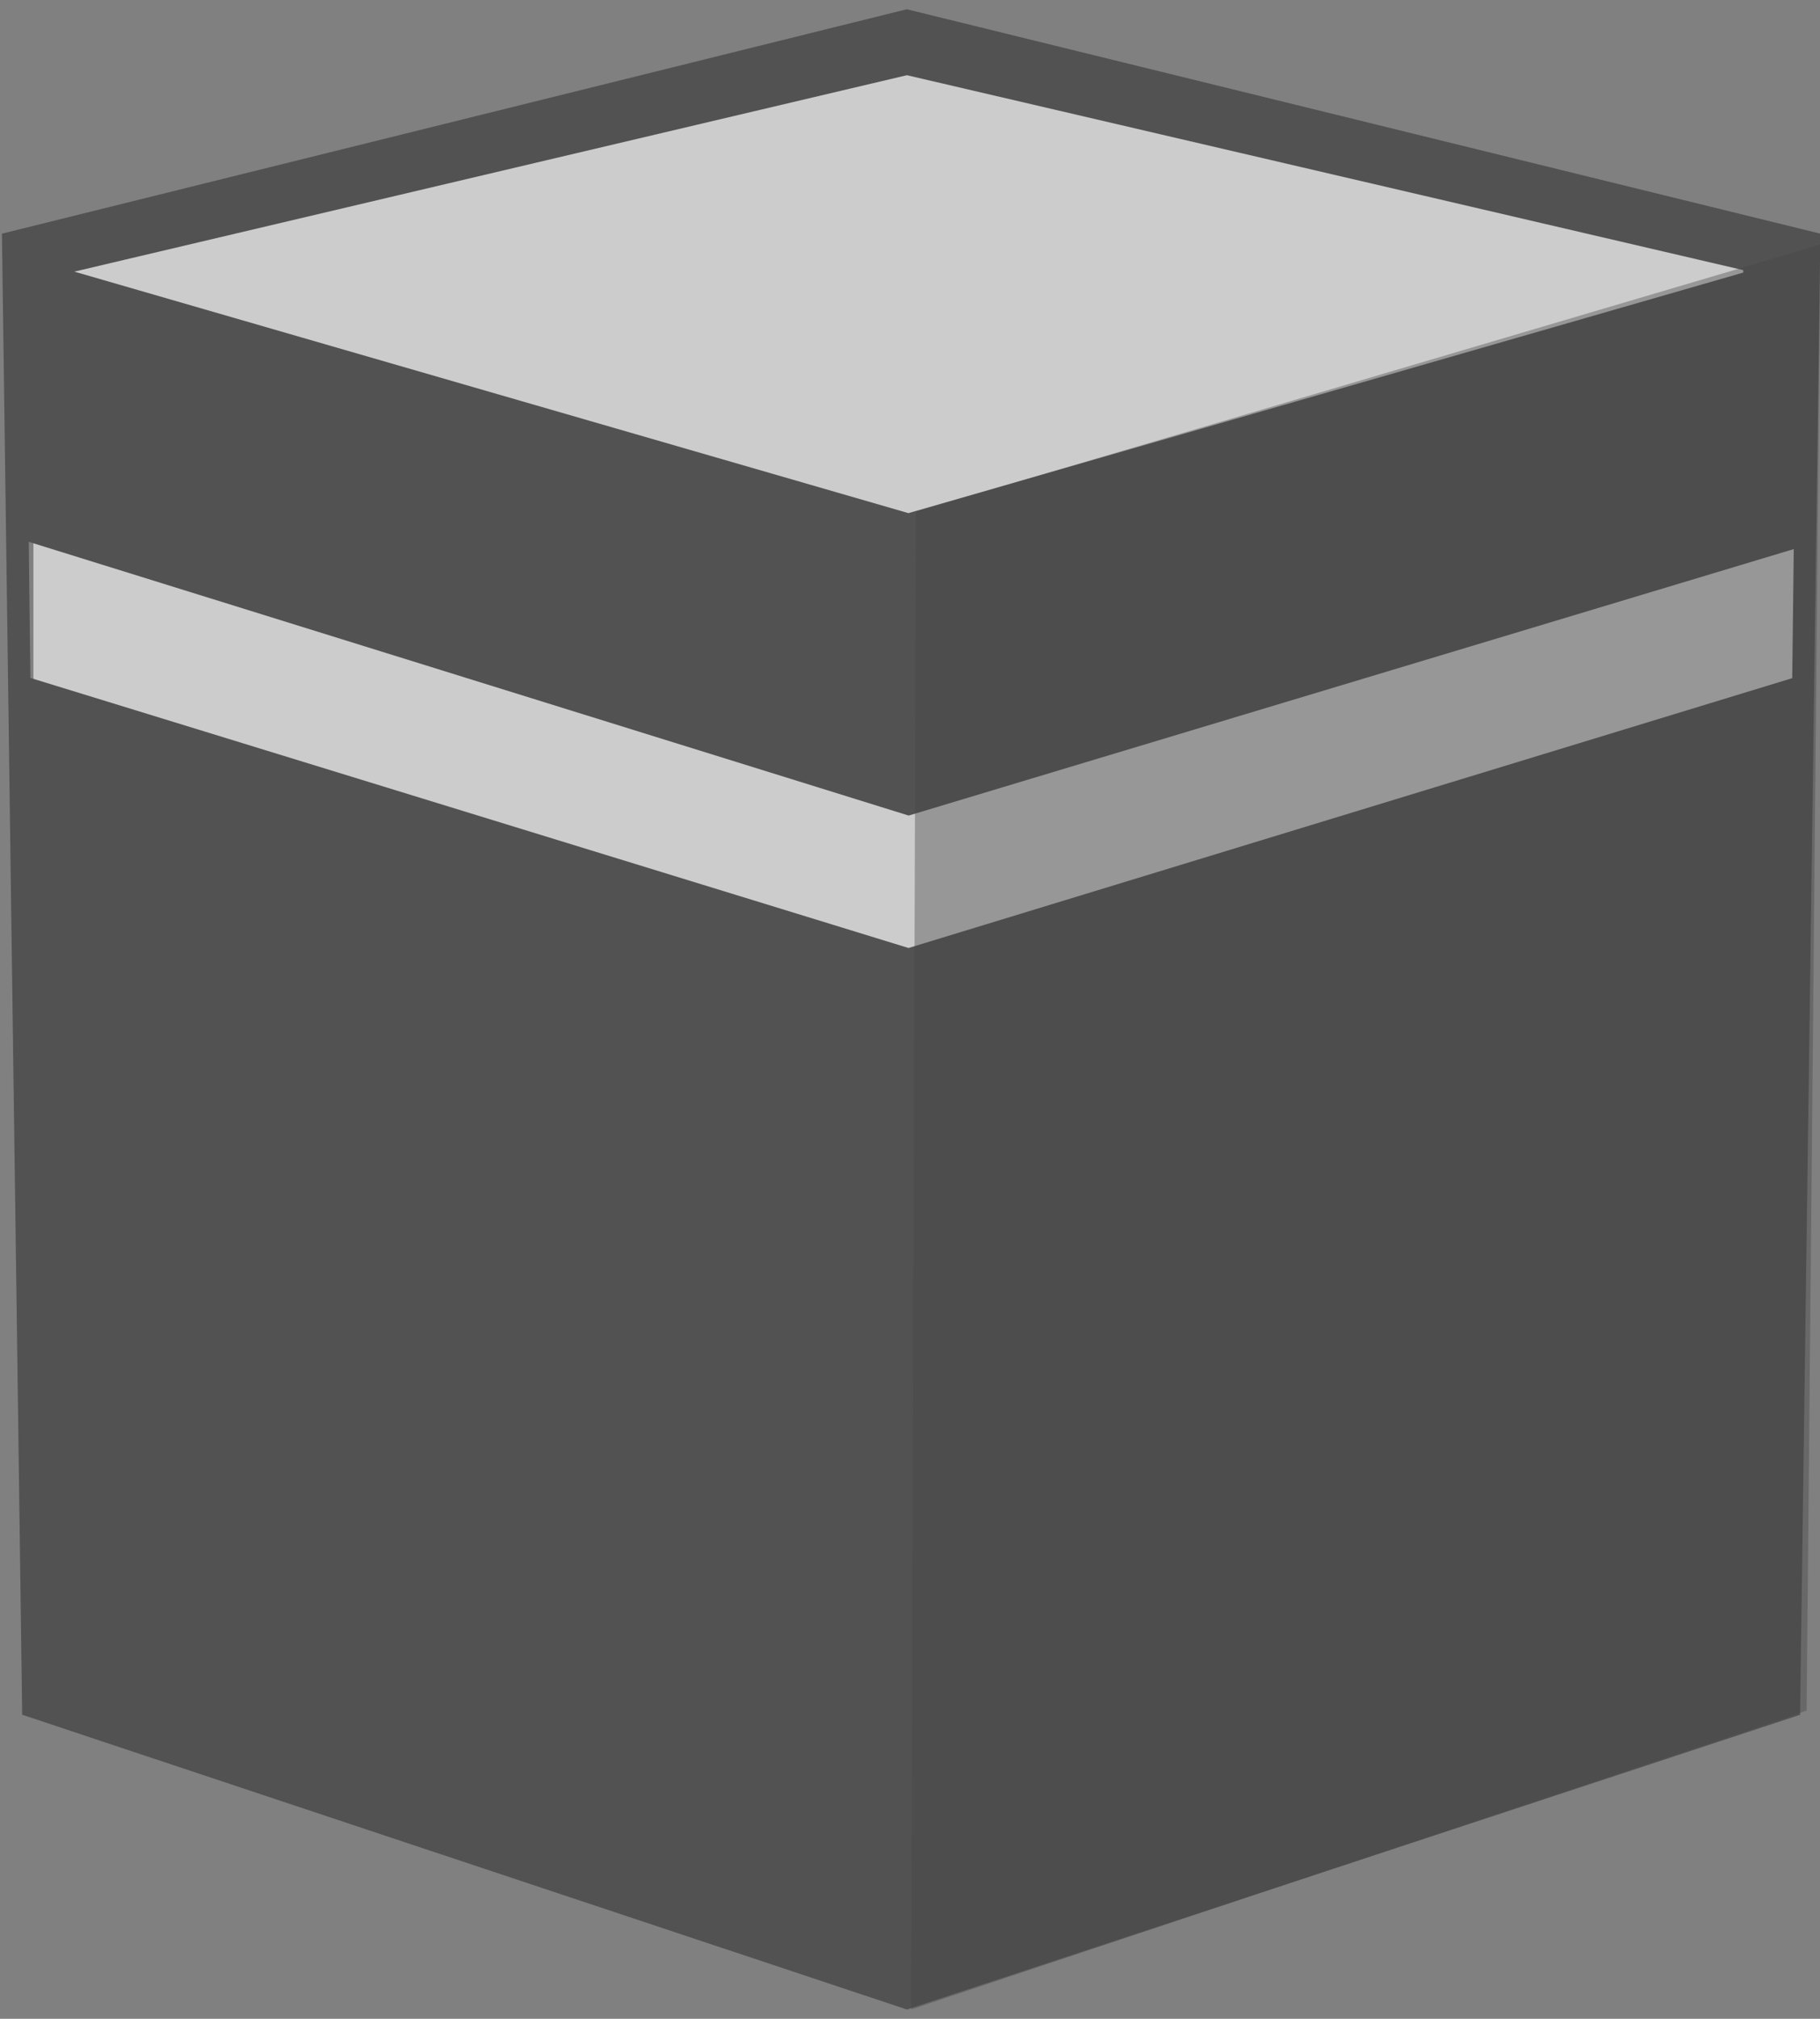 <?xml version="1.0" encoding="UTF-8"?>
<svg width="46px" height="51px" viewBox="0 0 46 51" version="1.1" xmlns="http://www.w3.org/2000/svg">
    <rect x="0" y="0" width="46" height="51" fill="#808080" stroke="none"/>
    <!-- Generator: Sketch 46 (44423) - http://www.bohemiancoding.com/sketch -->
    <title>Kaabah</title>
    <desc>Created with Sketch.</desc>
    <defs></defs>
    <g id="Page-2" stroke="none" stroke-width="1" fill="none" fill-rule="evenodd" opacity="0.6">
        <g id="Hajj-Interface-Copy-2" transform="translate(-45, -621)">
            <g id="nav" transform="translate(-319, 52)">
                <g id="4" transform="translate(348, 556)">
                    <g id="4-icon">
                        <g id="Kaabah" style="mix-blend-mode: darken;" transform="translate(15.641, 13.234)">
                            <polygon id="Path-34" fill="#FFFFFF" points="2.406 6.016 24.062 1.203 45.719 6.016 45.719 25.266 24.062 30.078 1.203 22.859 1.203 8.422"></polygon>
                            <path d="M23.278,0 L0.408,5.669 L0.92,43.085 L23.281,50.531 L45.856,43.085 L46.368,5.669 L23.278,0 Z M23.281,1.666 L44.42,6.59 L44.419,6.652 L23.319,12.729 L2.237,6.628 L23.281,1.666 Z M1.086,13.454 L23.325,20.369 L45.696,13.637 L45.657,16.898 L23.322,23.715 L1.127,16.892 L1.086,13.454 Z" id="Shape" fill="#333333" fill-rule="nonzero"></path>
                            <polygon id="Path-6" fill="#201F1F" opacity="0.397" points="46.368 5.945 23.509 12.697 23.388 50.531 46.021 42.982"></polygon>
                        </g>
                    </g>
                </g>
            </g>
        </g>
    </g>
</svg>